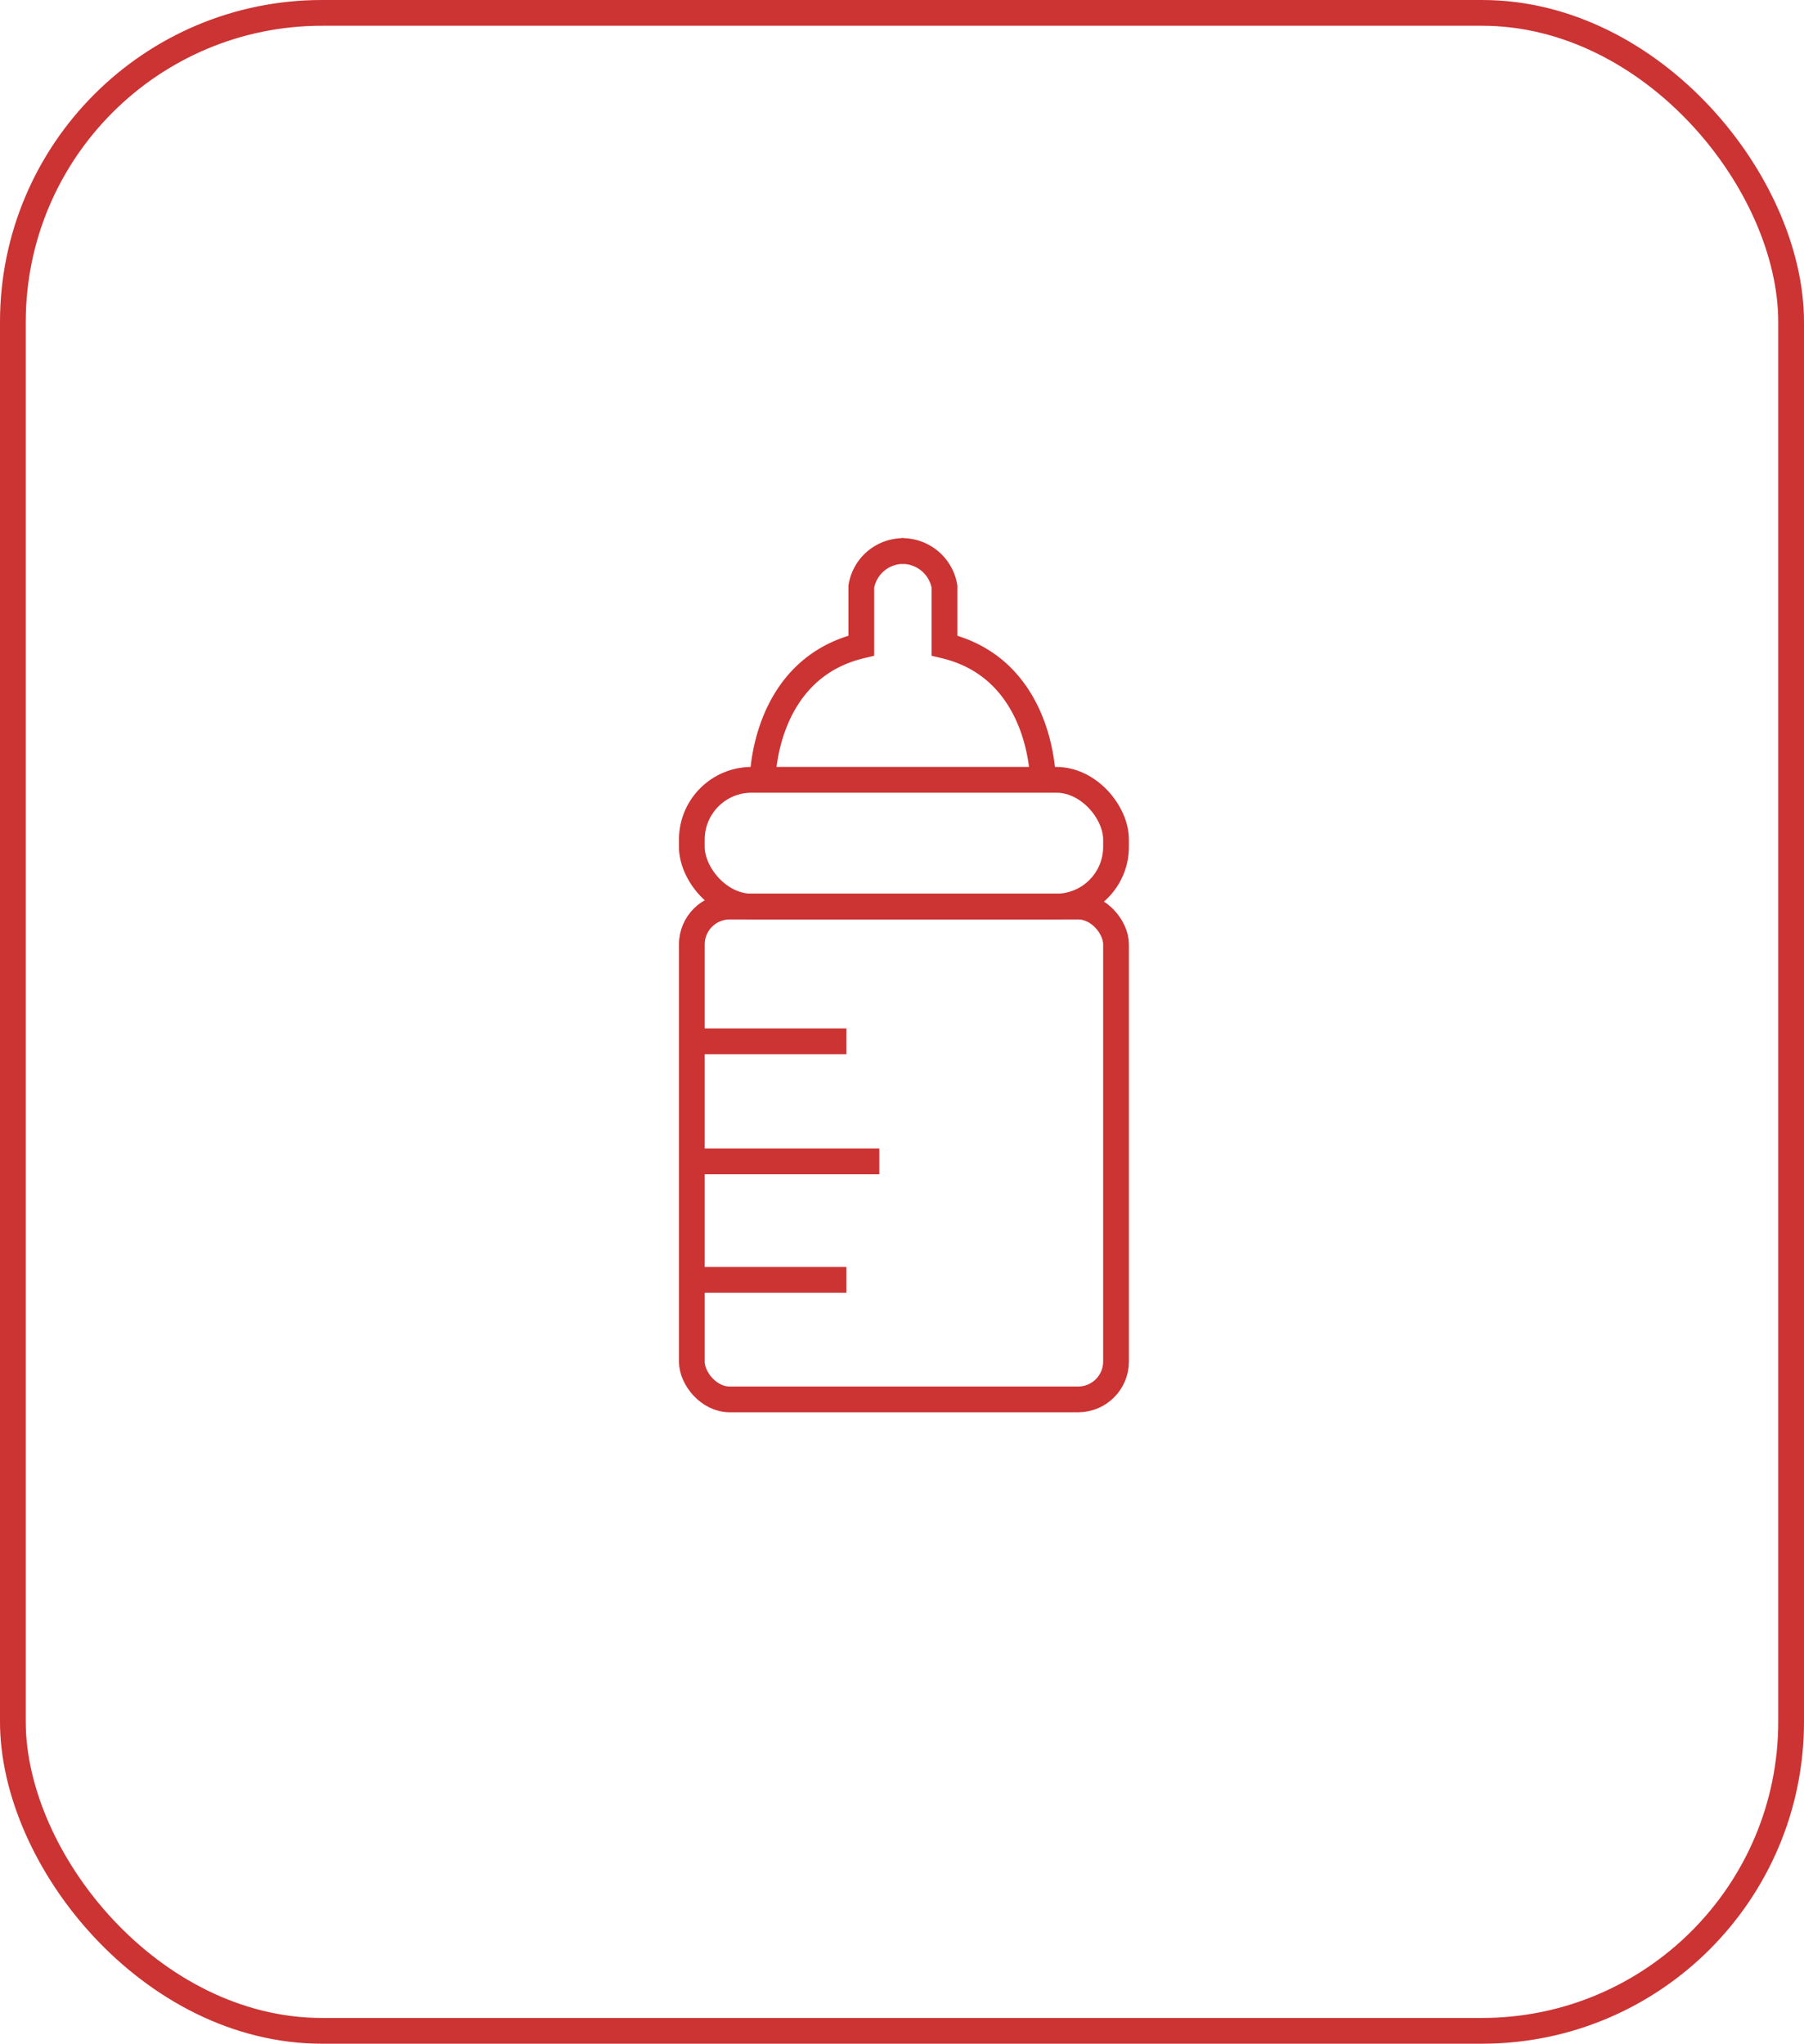 <svg xmlns="http://www.w3.org/2000/svg" id="&#x56FE;&#x5C42;_1" data-name="&#x56FE;&#x5C42; 1" width="70.04" height="79.33" viewBox="0 0 70.04 79.33"><defs><style> .cls-1 { fill: none; stroke: #c33; stroke-miterlimit: 10; } </style></defs><rect class="cls-1" x="0.5" y="0.5" width="69.04" height="78.33" rx="12"></rect><g id="&#x30D9;&#x30D3;&#x30FC;&#x7528;&#x54C1;"><rect class="cls-1" x="26.86" y="30.27" width="16.47" height="4.92" rx="2.32"></rect><rect class="cls-1" x="26.86" y="35.19" width="16.47" height="19.13" rx="1.47"></rect><line class="cls-1" x1="26.86" y1="40.42" x2="32.86" y2="40.42"></line><line class="cls-1" x1="26.86" y1="49.68" x2="32.86" y2="49.68"></line><line class="cls-1" x1="26.86" y1="45.08" x2="34.14" y2="45.08"></line><path class="cls-1" d="M29.61,30.27s0-4.3,3.83-5.21V22.77a1.65,1.65,0,0,1,1.65-1.38"></path><path class="cls-1" d="M40.49,30.27s0-4.3-3.82-5.21V22.77A1.66,1.66,0,0,0,35,21.39"></path></g></svg>